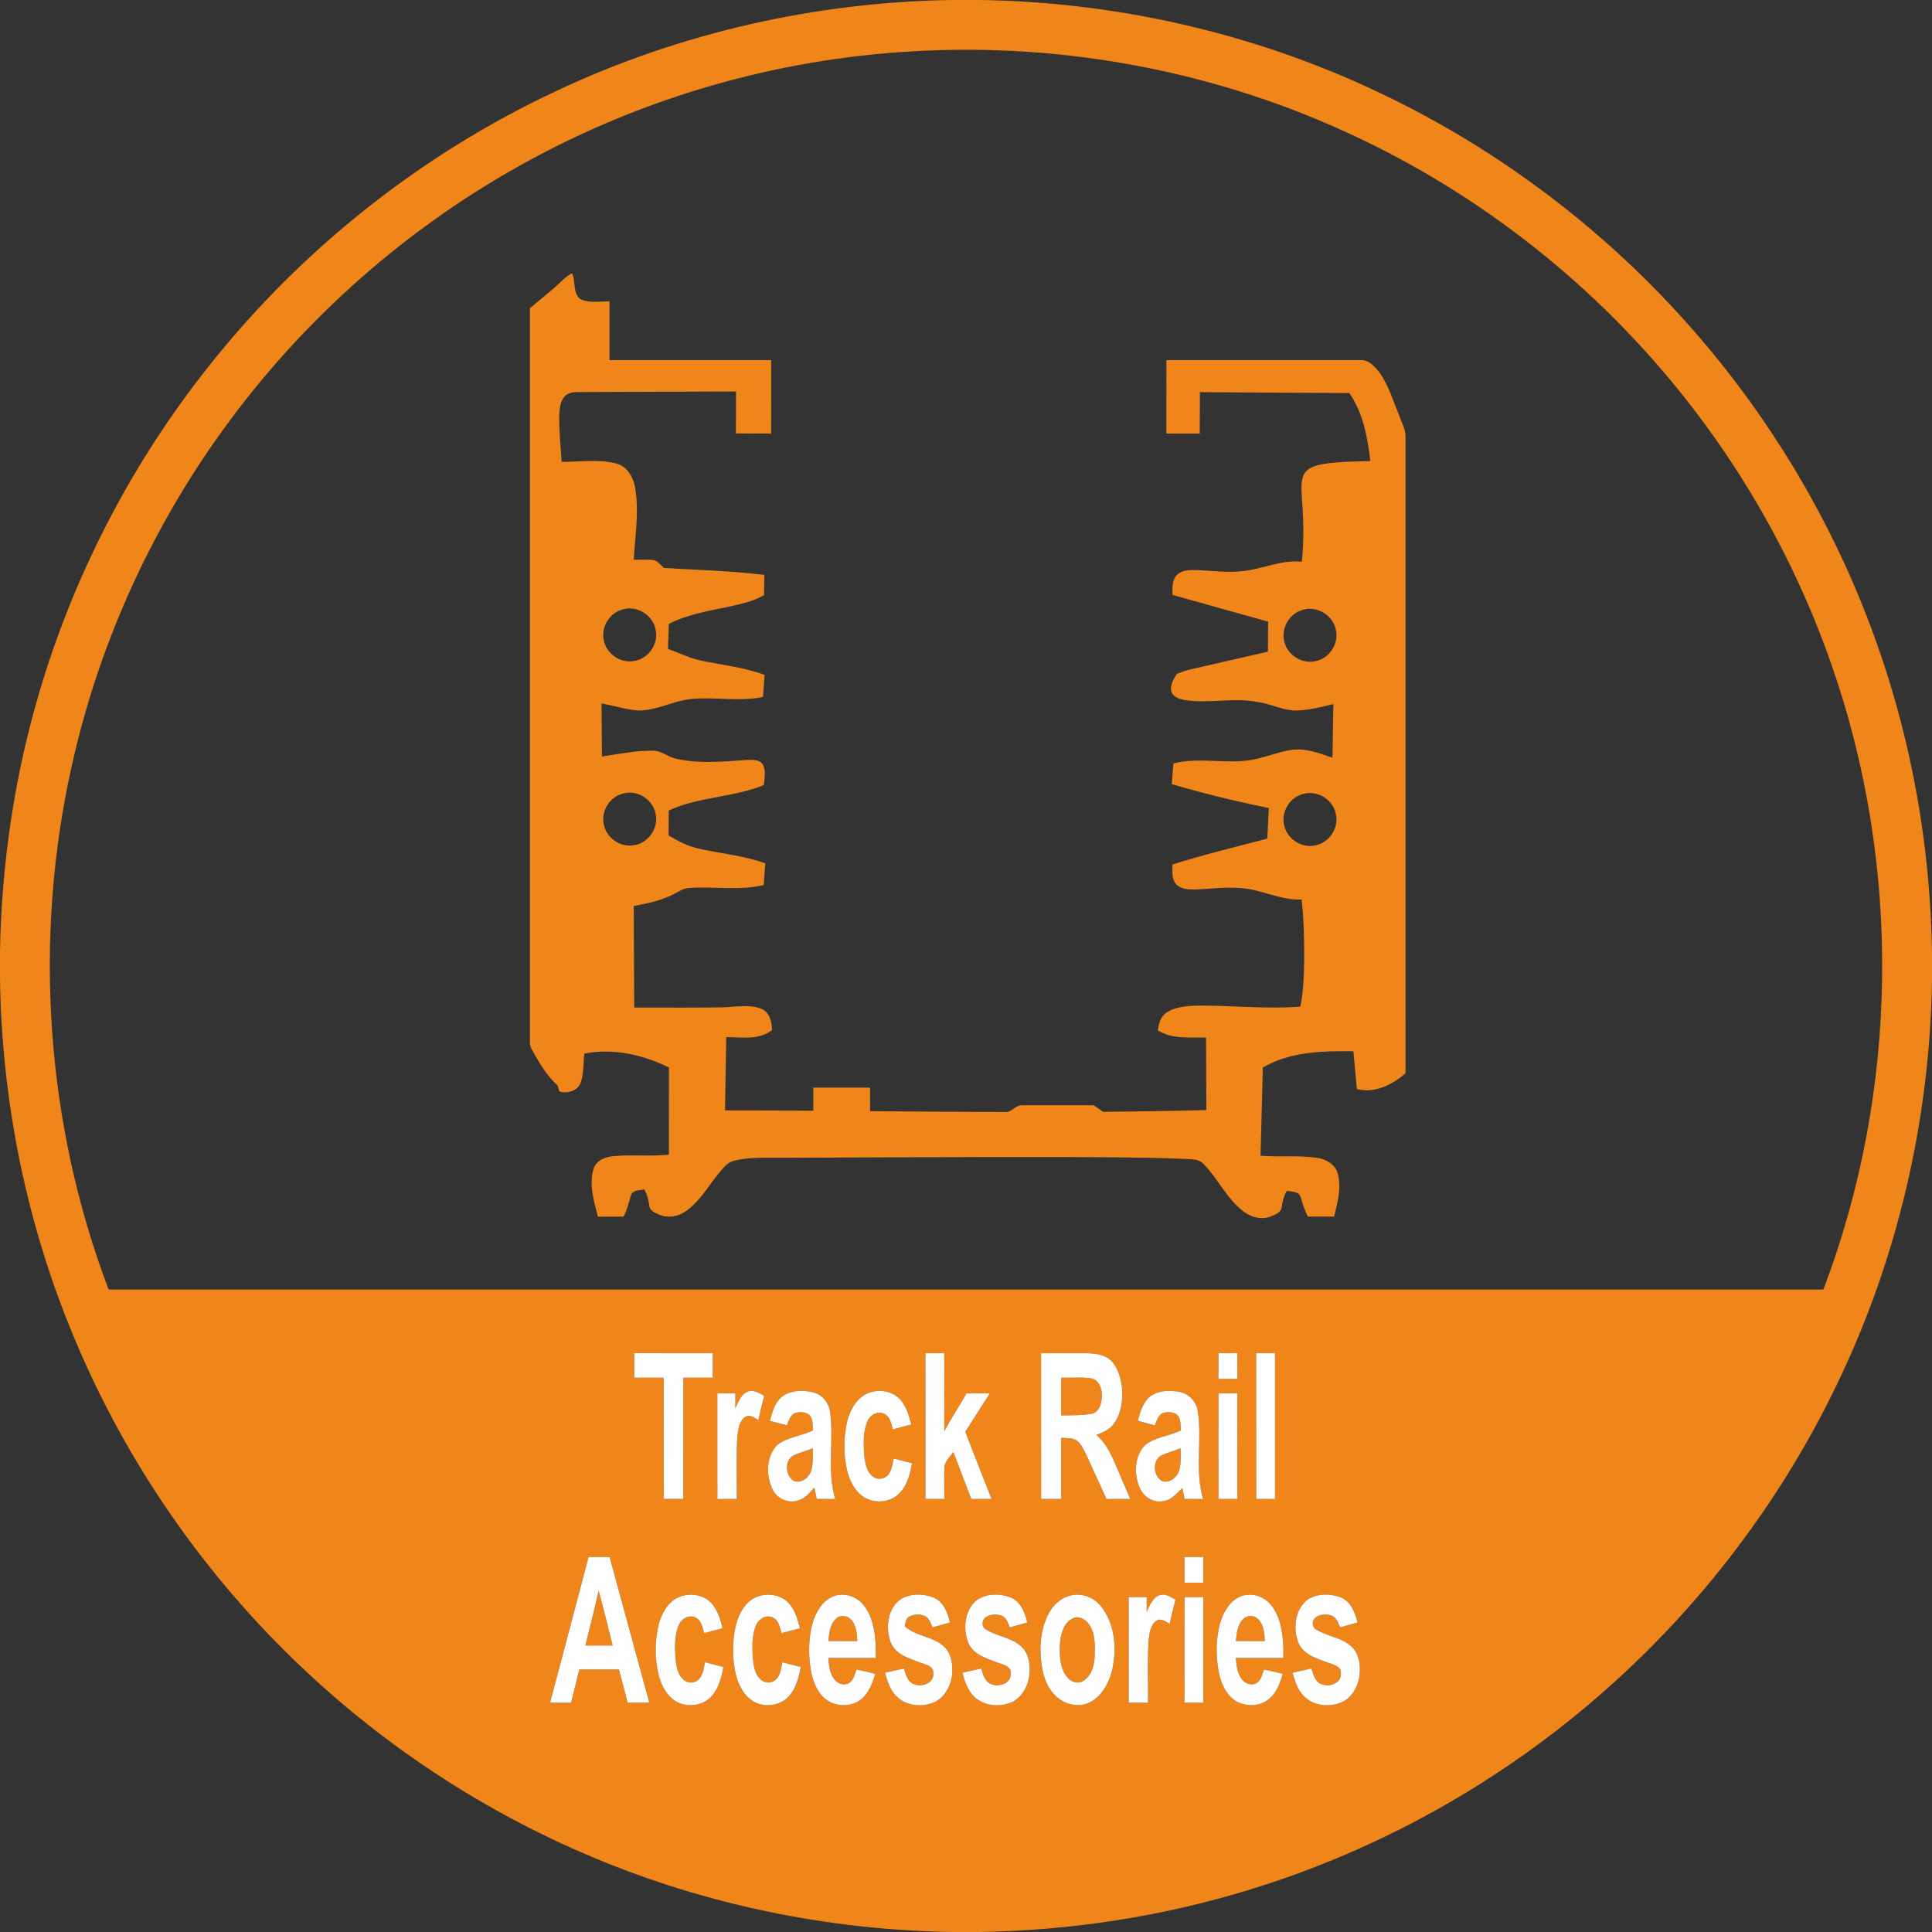 <?xml version="1.0" encoding="UTF-8"?>
<svg xmlns="http://www.w3.org/2000/svg" width="1024pt" height="1024pt" viewBox="0 0 1024 1024">
  <rect x="0" y="0" width="1024" height="1024" fill="#333333" stroke="none"/>
  <g id="#f08519ff">
    <path fill="#f08519" opacity="1.00" d=" M 504.62 0.00 L 519.31 0.00 C 594.78 1.10 670.01 18.88 737.71 52.32 C 800.58 83.21 856.94 127.20 902.27 180.60 C 942.72 228.13 974.40 283.12 995.09 342.01 C 1013.50 394.13 1023.10 449.28 1024.00 504.53 L 1024.00 519.44 C 1022.90 593.35 1005.82 667.02 973.67 733.61 C 944.00 795.39 901.73 851.05 850.28 896.32 C 796.04 944.16 731.58 980.37 662.41 1001.53 C 616.14 1015.80 567.82 1023.18 519.43 1024.00 L 504.72 1024.00 C 439.31 1023.00 374.07 1009.63 313.77 984.20 C 257.05 960.37 204.72 926.17 160.07 883.85 C 108.37 834.97 66.97 775.22 39.53 709.56 C 14.17 649.23 0.88 583.96 0.00 518.55 L 0.00 503.89 C 0.78 463.84 5.92 423.86 15.87 385.05 C 33.61 315.32 66.43 249.51 111.30 193.28 C 160.31 131.65 223.68 81.49 295.03 48.13 C 360.41 17.37 432.40 1.08 504.62 0.00 M 476.88 27.65 C 405.49 32.66 335.30 53.82 273.07 89.15 C 214.52 122.25 163.02 167.69 122.78 221.58 C 81.93 276.17 52.76 339.47 38.00 406.04 C 17.55 497.81 24.18 595.55 57.58 683.49 C 360.53 683.50 663.48 683.51 966.43 683.49 C 1006.49 578.12 1007.94 458.69 970.73 352.30 C 949.97 292.57 917.30 237.04 875.30 189.78 C 830.36 139.08 774.73 97.89 713.05 69.84 C 639.53 36.21 557.48 21.79 476.88 27.65 M 336.14 717.22 C 336.14 721.55 336.14 725.88 336.14 730.22 C 341.36 730.19 346.58 730.20 351.80 730.20 C 351.81 751.63 351.77 773.05 351.82 794.47 C 355.27 794.48 358.72 794.48 362.18 794.47 C 362.23 773.05 362.18 751.62 362.20 730.20 C 367.39 730.20 372.58 730.20 377.76 730.20 C 377.76 725.87 377.76 721.55 377.77 717.23 C 363.89 717.24 350.01 717.24 336.14 717.22 M 490.49 717.23 C 490.55 742.98 490.51 768.73 490.51 794.48 C 493.83 794.47 497.16 794.47 500.48 794.48 C 500.58 788.69 500.28 782.88 500.58 777.09 C 501.28 774.17 503.57 771.95 505.30 769.59 C 508.46 777.89 511.59 786.20 514.79 794.48 C 518.38 794.47 521.96 794.47 525.55 794.49 C 520.87 782.64 516.20 770.79 511.62 758.90 C 515.94 752.10 520.26 745.29 524.60 738.51 C 520.49 738.52 516.39 738.51 512.28 738.53 C 508.44 745.27 504.13 751.75 500.50 758.61 C 500.48 744.82 500.45 731.02 500.51 717.23 C 497.17 717.23 493.83 717.23 490.49 717.23 M 551.80 717.24 C 551.81 742.98 551.77 768.73 551.82 794.47 C 555.37 794.48 558.93 794.48 562.48 794.49 C 562.47 783.68 562.49 772.88 562.47 762.08 C 565.36 762.35 568.69 761.85 571.10 763.83 C 573.28 765.84 574.52 768.62 575.83 771.24 C 579.41 778.99 582.90 786.77 586.49 794.52 C 590.68 794.46 594.87 794.47 599.06 794.49 C 597.06 789.90 595.10 785.29 593.16 780.68 C 590.03 773.48 587.19 765.77 581.09 760.48 C 584.40 759.31 587.85 757.89 590.05 755.00 C 594.22 749.61 595.20 742.44 594.69 735.82 C 594.17 730.76 592.75 725.53 589.35 721.62 C 586.00 717.96 580.71 717.38 576.03 717.24 C 567.95 717.20 559.88 717.25 551.80 717.24 M 645.81 717.24 C 645.79 721.77 645.80 726.31 645.79 730.86 C 649.11 730.85 652.44 730.85 655.78 730.86 C 655.76 726.31 655.76 721.77 655.77 717.22 C 652.45 717.23 649.13 717.23 645.81 717.24 M 665.79 717.23 C 665.82 742.98 665.77 768.72 665.82 794.47 C 669.13 794.47 672.45 794.47 675.77 794.51 C 675.76 768.74 675.76 742.98 675.77 717.23 C 672.44 717.23 669.12 717.23 665.79 717.23 M 396.47 737.55 C 392.74 738.96 391.38 743.03 389.75 746.30 C 389.77 743.70 389.76 741.10 389.77 738.50 C 386.58 738.52 383.40 738.52 380.22 738.50 C 380.25 757.17 380.23 775.84 380.23 794.51 C 383.64 794.47 387.06 794.47 390.49 794.48 C 390.62 783.69 390.16 772.89 390.75 762.11 C 391.22 758.23 391.43 753.35 395.05 750.97 C 397.44 749.47 399.89 751.50 401.92 752.67 C 402.90 748.37 403.95 744.10 405.03 739.83 C 402.45 738.43 399.53 736.36 396.47 737.55 M 415.59 739.46 C 410.94 742.42 409.41 748.05 408.05 753.05 C 411.05 753.86 414.05 754.65 417.05 755.49 C 418.11 753.18 418.67 750.19 421.21 749.02 C 423.53 748.25 426.38 748.19 428.48 749.58 C 431.15 751.53 430.54 755.22 430.96 758.10 C 424.80 761.17 417.40 761.54 411.92 765.92 C 406.20 771.82 405.89 781.54 409.16 788.74 C 411.25 793.84 417.17 796.98 422.53 795.41 C 426.45 794.51 429.07 791.26 431.63 788.42 C 432.03 790.43 432.44 792.46 432.86 794.48 C 436.13 794.47 439.41 794.47 442.70 794.51 C 438.23 779.69 442.01 764.04 440.02 748.94 C 439.62 743.92 436.04 739.23 431.09 738.01 C 426.00 736.72 420.22 736.74 415.59 739.46 M 455.94 740.95 C 452.07 744.45 449.89 749.44 448.78 754.46 C 447.10 762.60 447.09 771.11 448.95 779.23 C 450.24 784.41 452.64 789.65 457.02 792.93 C 462.95 797.33 472.14 796.60 477.10 791.06 C 480.98 786.84 482.38 781.06 483.43 775.58 C 480.18 774.72 476.92 773.89 473.68 773.03 C 473.09 775.79 472.77 778.76 471.15 781.17 C 469.48 783.71 465.72 784.62 463.16 782.89 C 459.17 780.42 458.49 775.32 458.03 771.06 C 457.68 765.02 457.35 758.60 459.93 752.96 C 461.36 749.76 465.43 747.65 468.73 749.39 C 471.83 750.88 472.37 754.66 473.23 757.62 C 476.46 756.70 479.71 755.85 482.96 755.03 C 481.65 749.67 479.99 743.91 475.53 740.28 C 469.91 735.94 461.26 736.23 455.94 740.95 M 609.99 739.88 C 605.76 742.96 604.37 748.27 603.05 753.05 C 606.05 753.86 609.05 754.66 612.05 755.49 C 613.11 753.18 613.67 750.20 616.21 749.02 C 618.52 748.25 621.36 748.20 623.46 749.56 C 626.15 751.51 625.54 755.22 625.95 758.10 C 619.80 761.17 612.42 761.54 606.94 765.91 C 601.34 771.63 600.96 780.99 603.87 788.11 C 605.76 793.27 611.38 796.84 616.88 795.56 C 621.05 794.85 623.83 791.44 626.69 788.65 C 627.07 790.58 627.45 792.53 627.85 794.48 C 631.13 794.47 634.41 794.47 637.70 794.51 C 633.12 779.38 637.22 763.38 634.86 747.99 C 634.21 742.99 630.19 738.70 625.22 737.78 C 620.16 736.75 614.39 736.85 609.99 739.88 M 645.82 738.53 C 645.78 757.18 645.78 775.82 645.82 794.47 C 649.13 794.47 652.45 794.47 655.77 794.50 C 655.76 775.83 655.75 757.16 655.78 738.50 C 652.46 738.52 649.14 738.52 645.82 738.53 M 311.96 825.23 C 305.19 851.00 298.36 876.74 291.53 902.49 C 295.24 902.47 298.95 902.47 302.67 902.52 C 304.23 896.65 305.57 890.74 307.04 884.86 C 314.05 884.85 321.05 884.86 328.06 884.86 C 329.62 890.72 331.16 896.60 332.63 902.49 C 336.47 902.47 340.30 902.48 344.14 902.48 C 337.12 876.73 330.17 850.97 323.10 825.23 C 319.39 825.23 315.67 825.23 311.96 825.23 M 627.80 825.24 C 627.80 829.77 627.80 834.31 627.78 838.86 C 631.11 838.85 634.44 838.85 637.78 838.86 C 637.76 834.31 637.76 829.77 637.77 825.22 C 634.45 825.23 631.12 825.23 627.80 825.24 M 355.94 848.95 C 352.06 852.45 349.89 857.45 348.78 862.48 C 347.12 870.57 347.09 879.01 348.92 887.07 C 350.13 892.12 352.41 897.17 356.50 900.54 C 362.41 905.37 372.03 904.77 377.14 899.03 C 380.99 894.80 382.39 889.04 383.43 883.58 C 380.18 882.72 376.92 881.89 373.68 881.03 C 373.10 883.78 372.78 886.74 371.16 889.15 C 369.50 891.72 365.70 892.62 363.13 890.87 C 359.17 888.41 358.50 883.35 358.04 879.11 C 357.68 873.05 357.33 866.60 359.94 860.95 C 361.36 857.77 365.38 855.69 368.67 857.35 C 371.81 858.85 372.38 862.62 373.22 865.63 C 376.45 864.71 379.70 863.85 382.96 863.03 C 381.65 857.68 380.00 851.93 375.56 848.30 C 369.94 843.93 361.27 844.23 355.94 848.95 M 396.96 848.93 C 393.05 852.45 390.88 857.48 389.77 862.53 C 388.12 870.58 388.09 878.99 389.90 887.02 C 391.12 892.08 393.40 897.16 397.50 900.53 C 403.38 905.34 412.93 904.78 418.06 899.12 C 421.97 894.88 423.38 889.08 424.43 883.58 C 421.18 882.72 417.92 881.89 414.68 881.03 C 414.03 883.99 413.74 887.27 411.73 889.70 C 409.75 892.11 405.86 892.48 403.50 890.43 C 399.78 887.53 399.40 882.39 398.94 878.06 C 398.71 872.32 398.46 866.25 400.95 860.94 C 402.37 857.76 406.40 855.68 409.69 857.36 C 412.82 858.85 413.37 862.64 414.23 865.62 C 417.46 864.70 420.71 863.85 423.96 863.03 C 422.65 857.67 420.99 851.91 416.54 848.29 C 410.92 843.94 402.28 844.23 396.96 848.93 M 441.29 846.28 C 435.54 848.73 432.39 854.70 430.64 860.39 C 428.50 868.35 428.41 876.79 429.70 884.91 C 430.65 890.24 432.53 895.71 436.45 899.61 C 441.74 904.69 450.84 905.28 456.53 900.56 C 460.61 897.22 462.45 892.07 463.89 887.18 C 460.59 886.33 457.28 885.53 453.94 884.92 C 453.09 887.26 452.59 889.97 450.55 891.63 C 448.18 893.66 444.40 892.73 442.55 890.45 C 439.72 887.25 439.36 882.80 439.02 878.75 C 447.42 878.77 455.82 878.76 464.22 878.76 C 464.30 869.48 463.89 859.38 458.33 851.53 C 454.70 846.26 447.27 843.55 441.29 846.28 M 476.48 848.27 C 470.22 853.66 469.29 863.33 472.20 870.70 C 474.80 877.00 481.93 879.04 487.75 881.23 C 490.55 882.29 495.03 883.00 494.67 886.95 C 495.12 892.26 488.34 894.46 484.25 892.56 C 480.91 891.22 480.04 887.42 479.08 884.35 C 475.75 885.08 472.42 885.83 469.09 886.55 C 470.32 890.96 471.69 895.61 475.03 898.94 C 480.31 904.42 489.27 905.11 495.92 901.89 C 501.51 898.80 504.45 892.29 504.75 886.10 C 504.99 881.11 503.85 875.50 499.77 872.23 C 493.86 867.17 485.21 867.26 479.51 861.92 C 480.00 860.18 480.02 857.88 481.81 856.91 C 484.16 855.59 487.13 855.43 489.67 856.27 C 492.39 857.18 493.21 860.20 494.29 862.53 C 497.35 861.67 500.43 860.84 503.50 859.97 C 502.25 854.90 500.19 849.18 495.09 846.86 C 489.19 844.45 481.76 844.36 476.48 848.27 M 517.40 848.34 C 511.18 853.78 510.29 863.46 513.25 870.81 C 515.89 877.01 522.92 879.04 528.69 881.21 C 531.52 882.27 536.05 883.00 535.67 886.99 C 536.08 892.25 529.38 894.43 525.30 892.58 C 521.93 891.26 521.05 887.43 520.08 884.35 C 516.75 885.08 513.42 885.83 510.09 886.55 C 511.40 891.43 513.07 896.59 517.09 899.95 C 522.70 904.63 531.29 904.96 537.60 901.51 C 543.06 898.01 545.77 891.34 545.78 885.03 C 545.81 880.39 544.58 875.29 540.81 872.26 C 535.50 867.73 528.10 867.26 522.38 863.51 C 519.97 861.98 520.45 858.22 522.81 856.91 C 525.16 855.59 528.13 855.43 530.67 856.28 C 533.40 857.18 534.20 860.19 535.27 862.54 C 538.34 861.67 541.43 860.84 544.50 859.97 C 543.25 854.89 541.18 849.16 536.06 846.85 C 530.14 844.43 522.67 844.36 517.40 848.34 M 567.41 845.65 C 562.18 846.91 557.91 850.87 555.58 855.63 C 550.99 864.82 550.63 875.58 552.62 885.51 C 553.70 890.34 555.65 895.18 559.30 898.66 C 563.87 903.27 571.34 905.31 577.36 902.40 C 583.91 899.26 587.59 892.28 589.39 885.54 C 592.04 873.90 591.09 860.36 583.15 850.90 C 579.41 846.44 573.09 844.18 567.41 845.65 M 614.49 845.54 C 610.74 846.94 609.38 851.03 607.75 854.31 C 607.77 851.70 607.76 849.10 607.78 846.50 C 604.59 846.52 601.40 846.51 598.23 846.50 C 598.24 865.17 598.24 883.83 598.23 902.50 C 601.64 902.47 605.06 902.47 608.49 902.48 C 608.62 891.68 608.16 880.87 608.76 870.08 C 609.23 866.21 609.43 861.36 613.03 858.98 C 615.42 857.46 617.88 859.50 619.92 860.67 C 620.90 856.37 621.95 852.10 623.03 847.83 C 620.45 846.43 617.54 844.37 614.49 845.54 M 656.58 846.61 C 651.23 849.27 648.31 854.96 646.63 860.43 C 644.50 868.37 644.41 876.79 645.69 884.88 C 646.65 890.23 648.52 895.72 652.47 899.63 C 657.74 904.68 666.81 905.28 672.50 900.58 C 676.61 897.24 678.45 892.08 679.89 887.18 C 676.59 886.33 673.28 885.53 669.94 884.93 C 669.09 887.26 668.59 889.97 666.55 891.62 C 664.19 893.67 660.39 892.73 658.54 890.44 C 655.72 887.24 655.36 882.80 655.02 878.75 C 663.42 878.77 671.82 878.76 680.22 878.76 C 680.31 871.57 680.01 864.19 677.47 857.39 C 675.93 853.39 673.51 849.48 669.73 847.29 C 665.82 844.91 660.67 844.43 656.58 846.61 M 692.46 848.28 C 686.22 853.69 685.29 863.35 688.20 870.71 C 690.81 876.99 697.90 879.03 703.71 881.22 C 706.54 882.28 711.05 883.01 710.67 886.99 C 711.08 892.26 704.35 894.44 700.28 892.57 C 696.91 891.24 696.05 887.42 695.08 884.35 C 691.74 885.08 688.42 885.83 685.08 886.55 C 686.32 890.96 687.69 895.61 691.04 898.94 C 696.32 904.42 705.27 905.11 711.92 901.88 C 717.50 898.80 720.44 892.32 720.74 886.14 C 721.00 881.15 719.86 875.53 715.79 872.24 C 710.50 867.76 703.18 867.24 697.47 863.58 C 695.21 862.20 695.30 858.84 697.29 857.28 C 699.70 855.53 703.05 855.38 705.80 856.33 C 708.43 857.28 709.22 860.23 710.29 862.53 C 713.35 861.67 716.43 860.84 719.50 859.97 C 718.25 854.88 716.17 849.15 711.05 846.84 C 705.15 844.45 697.73 844.37 692.46 848.28 M 627.82 846.53 C 627.79 865.18 627.78 883.82 627.82 902.47 C 631.14 902.47 634.45 902.47 637.77 902.51 C 637.76 883.83 637.76 865.16 637.77 846.49 C 634.45 846.51 631.13 846.52 627.82 846.53 Z"></path>
    <path fill="#f08519" opacity="1.00" d=" M 293.67 152.65 C 296.80 149.98 299.48 146.71 303.22 144.82 C 305.22 149.17 303.41 155.18 307.53 158.46 C 312.27 160.92 317.90 159.58 323.03 159.75 C 323.03 170.13 323.03 180.50 323.03 190.88 C 351.61 190.87 380.18 190.87 408.75 190.88 C 408.74 203.85 408.73 216.83 408.72 229.80 C 402.50 229.77 396.28 229.76 390.06 229.75 C 390.07 222.33 390.08 214.91 390.09 207.50 C 362.41 207.59 334.73 207.73 307.04 207.80 C 304.29 207.82 301.11 207.95 299.17 210.21 C 296.86 212.92 296.62 216.69 296.42 220.09 C 296.23 228.35 297.20 236.57 297.70 244.81 C 307.17 244.82 316.83 243.30 326.16 245.55 C 332.39 246.83 335.82 253.13 336.72 258.96 C 338.74 271.49 336.64 284.16 335.87 296.70 C 339.57 296.74 343.32 296.33 346.98 296.97 C 348.95 297.86 350.36 299.57 351.90 301.02 C 369.65 302.17 387.48 302.47 405.13 304.74 C 405.05 308.30 404.97 311.86 404.94 315.43 C 399.19 318.80 392.58 320.17 386.14 321.58 C 375.41 323.83 364.36 325.63 354.49 330.69 C 354.34 335.11 354.20 339.52 354.05 343.93 C 359.38 345.86 364.52 348.34 370.01 349.79 C 381.75 352.43 393.93 353.45 405.27 357.73 C 404.98 361.62 404.70 365.51 404.41 369.40 C 391.70 372.11 378.71 369.17 365.91 370.56 C 356.40 371.59 347.69 376.79 338.00 376.58 C 331.50 375.98 325.22 374.00 318.82 372.81 C 318.90 382.19 318.96 391.57 319.05 400.95 C 327.99 399.63 336.93 397.79 346.01 397.87 C 350.42 397.81 353.81 401.10 357.97 402.05 C 370.15 404.87 382.76 403.78 395.10 402.83 C 398.14 402.76 402.05 402.20 404.17 404.95 C 406.18 408.30 405.10 412.42 404.85 416.09 C 388.67 422.77 370.41 422.16 354.46 429.58 C 354.42 433.98 354.39 438.39 354.35 442.80 C 359.31 445.78 364.53 448.47 370.22 449.76 C 382.00 452.47 394.21 453.37 405.61 457.62 C 405.34 461.43 405.06 465.25 404.78 469.08 C 391.73 472.29 378.22 469.60 364.98 470.67 C 362.26 470.87 359.96 472.41 357.62 473.63 C 350.91 477.27 343.34 478.82 335.90 480.18 C 335.98 498.13 336.06 516.08 336.14 534.03 C 351.42 533.96 366.70 534.20 381.97 533.92 C 389.12 533.89 396.61 532.03 403.51 534.65 C 407.96 536.47 409.05 541.64 409.23 545.94 C 402.24 551.40 393.13 549.76 384.93 549.69 C 384.71 562.64 384.48 575.59 384.27 588.55 C 399.87 588.53 415.47 588.62 431.08 588.71 C 431.07 584.63 431.07 580.55 431.08 576.47 C 441.10 576.47 451.12 576.47 461.15 576.47 C 461.14 580.62 461.14 584.78 461.15 588.93 C 485.13 589.11 509.11 589.34 533.10 589.36 C 536.45 589.41 538.48 585.51 541.90 585.78 C 554.48 585.77 567.07 585.77 579.65 585.79 C 581.31 586.96 582.99 588.12 584.67 589.28 C 602.91 589.11 621.15 588.84 639.39 588.35 C 639.33 575.54 639.29 562.73 639.24 549.92 C 630.66 549.71 621.39 550.92 613.71 546.18 C 614.09 542.53 615.19 538.54 618.55 536.51 C 624.03 533.11 630.78 533.12 637.03 532.96 C 654.41 533.12 671.81 534.80 689.19 533.55 C 690.99 525.15 691.09 516.51 691.24 507.96 C 691.24 497.55 691.08 487.12 689.88 476.77 C 678.13 477.26 667.60 470.86 655.96 470.59 C 648.29 470.12 640.66 471.24 633.01 471.45 C 629.66 471.41 625.75 471.29 623.33 468.61 C 620.88 465.73 621.38 461.70 621.46 458.21 C 638.00 452.95 654.91 448.91 671.69 444.48 C 671.95 439.07 672.22 433.66 672.50 428.26 C 655.20 424.75 638.00 420.62 621.07 415.60 C 621.35 411.95 621.66 408.29 621.94 404.64 C 636.71 400.80 652.19 405.91 666.95 401.97 C 672.65 400.61 678.18 398.53 683.98 397.52 C 691.65 396.27 699.12 399.15 706.24 401.63 C 706.40 392.15 706.54 382.67 706.70 373.20 C 700.53 374.68 694.33 376.29 687.96 376.56 C 680.69 376.93 674.14 373.19 667.08 372.15 C 654.16 369.47 640.93 373.06 627.96 371.05 C 625.04 370.53 621.37 369.33 620.70 366.02 C 620.19 362.77 622.16 359.90 623.67 357.21 C 625.97 356.28 628.30 355.38 630.73 354.85 C 644.51 351.72 658.27 348.55 672.03 345.39 C 672.07 340.08 672.09 334.78 672.13 329.48 C 655.25 324.74 638.34 320.07 621.45 315.32 C 621.46 311.75 621.07 307.58 623.73 304.76 C 626.39 302.07 630.49 302.13 634.00 302.14 C 642.36 302.45 650.74 303.72 659.10 302.64 C 669.49 301.55 679.36 296.52 689.99 297.75 C 691.13 286.82 690.94 275.80 690.08 264.86 C 689.91 260.54 689.23 255.97 690.90 251.86 C 692.65 248.03 697.08 246.76 700.88 246.03 C 709.26 244.58 717.81 244.64 726.29 244.36 C 724.90 231.87 722.46 218.85 715.16 208.33 C 688.77 208.19 662.37 208.02 635.98 207.86 C 635.95 215.18 635.91 222.51 635.88 229.83 C 629.98 229.81 624.08 229.81 618.19 229.79 C 618.20 216.82 618.20 203.85 618.21 190.88 C 652.48 190.87 686.75 190.89 721.03 190.86 C 725.78 190.61 729.14 194.81 731.75 198.24 C 736.34 205.22 738.71 213.34 741.91 221.00 C 742.99 224.26 744.86 227.38 744.95 230.88 C 744.96 343.54 744.94 456.20 744.96 568.86 C 737.98 574.93 728.62 579.64 719.17 577.22 C 718.54 570.55 717.93 563.87 717.32 557.20 C 701.03 557.00 683.82 557.34 669.33 565.80 C 668.94 581.39 668.51 596.97 668.11 612.56 C 678.02 613.37 688.02 612.25 697.89 613.63 C 702.68 614.28 707.68 617.01 709.03 621.97 C 711.11 629.54 708.92 637.41 707.09 644.81 C 702.46 644.82 697.83 644.84 693.21 644.83 C 691.43 641.54 690.44 637.95 689.33 634.42 C 688.37 631.33 684.56 631.64 682.02 631.20 C 680.45 633.86 679.70 636.84 679.31 639.89 C 678.98 642.63 676.02 643.73 673.80 644.64 C 668.85 646.69 663.13 645.30 659.03 642.06 C 650.26 635.34 645.63 624.88 638.03 617.07 C 635.56 614.11 631.45 614.55 628.02 614.24 C 606.02 613.33 584.00 613.36 561.98 613.25 C 512.33 613.13 462.67 613.53 413.01 613.65 C 405.04 613.72 396.89 613.22 389.09 615.23 C 385.44 616.02 383.18 619.22 380.92 621.91 C 375.39 628.65 371.01 636.57 363.82 641.73 C 359.71 644.79 354.07 645.86 349.30 643.77 C 347.17 642.83 344.32 641.69 344.14 639.00 C 343.77 635.99 342.97 633.06 341.44 630.43 C 339.05 630.95 335.55 630.61 334.47 633.38 C 333.24 637.23 332.43 641.24 330.50 644.83 C 325.96 644.89 321.42 644.84 316.89 644.84 C 314.81 636.63 312.02 627.82 314.63 619.42 C 316.03 615.00 320.80 613.17 325.03 612.81 C 334.83 611.84 344.72 613.04 354.52 612.01 C 354.55 596.61 354.54 581.21 354.55 565.80 C 340.76 559.03 324.97 555.37 309.69 558.45 C 309.09 563.56 309.51 568.88 307.77 573.80 C 306.32 578.28 300.60 579.71 296.51 578.54 C 296.14 577.49 295.82 576.43 295.56 575.36 C 289.83 570.19 285.89 563.46 282.15 556.79 C 281.30 555.34 280.74 553.72 280.88 552.02 C 280.90 422.46 280.88 292.89 280.89 163.33 C 285.15 159.77 289.48 156.29 293.67 152.65 M 329.32 323.23 C 322.89 325.25 318.64 332.34 319.97 338.96 C 321.07 346.27 328.70 351.71 335.98 350.34 C 343.47 349.33 349.05 341.51 347.55 334.10 C 346.37 325.93 337.08 320.35 329.32 323.23 M 689.42 323.60 C 682.85 325.89 678.86 333.53 680.76 340.23 C 682.40 347.17 689.88 351.95 696.88 350.48 C 704.30 349.29 709.71 341.40 708.06 334.04 C 706.72 325.80 697.15 320.41 689.42 323.60 M 330.38 420.55 C 323.26 422.15 318.36 429.91 320.06 437.02 C 321.37 444.13 328.85 449.30 335.97 447.97 C 343.39 446.97 348.97 439.28 347.58 431.91 C 346.54 424.07 338.02 418.41 330.38 420.55 M 689.28 421.27 C 682.88 423.60 678.97 431.00 680.69 437.61 C 682.24 444.71 689.90 449.68 697.02 448.07 C 704.64 446.80 710.00 438.43 707.91 430.97 C 706.18 423.03 696.79 418.12 689.28 421.27 Z"></path>
    <path fill="#f08519" opacity="1.00" d=" M 562.46 730.20 C 567.84 730.37 573.27 729.75 578.61 730.60 C 582.29 731.47 583.90 735.52 583.98 738.96 C 584.14 742.72 583.20 747.70 579.22 749.19 C 573.72 750.34 568.05 750.07 562.47 750.18 C 562.48 743.52 562.49 736.86 562.46 730.20 Z"></path>
    <path fill="#f08519" opacity="1.00" d=" M 419.83 771.86 C 423.27 769.93 427.20 769.13 430.82 767.59 C 430.72 771.70 431.16 775.97 429.80 779.93 C 428.42 783.49 424.15 786.71 420.35 784.68 C 416.45 781.82 415.81 774.88 419.83 771.86 Z"></path>
    <path fill="#f08519" opacity="1.00" d=" M 614.81 771.88 C 618.23 769.94 622.15 769.16 625.74 767.57 C 625.77 771.43 626.08 775.40 625.05 779.17 C 623.96 782.87 620.06 786.34 616.01 785.03 C 611.46 782.63 610.65 775.02 614.81 771.88 Z"></path>
    <path fill="#f08519" opacity="1.00" d=" M 317.29 843.05 C 319.93 852.71 322.33 862.43 324.71 872.16 C 319.90 872.13 315.10 872.13 310.29 872.16 C 312.53 862.44 315.22 852.81 317.29 843.05 Z"></path>
    <path fill="#f08519" opacity="1.00" d=" M 443.03 858.03 C 445.13 855.86 448.84 856.07 450.88 858.22 C 453.92 861.23 454.16 865.77 454.40 869.79 C 449.29 869.80 444.18 869.82 439.06 869.76 C 439.48 865.65 439.85 861.05 443.03 858.03 Z"></path>
    <path fill="#f08519" opacity="1.00" d=" M 568.58 857.76 C 571.72 856.22 575.32 858.15 577.12 860.83 C 580.50 865.46 580.36 871.49 580.26 876.96 C 580.13 881.93 578.92 887.63 574.58 890.66 C 571.84 892.66 567.94 891.75 565.85 889.24 C 561.72 884.56 561.56 877.87 561.77 871.96 C 562.03 866.69 563.41 860.33 568.58 857.76 Z"></path>
    <path fill="#f08519" opacity="1.00" d=" M 658.53 858.55 C 660.33 856.21 664.02 855.79 666.28 857.72 C 669.87 860.58 670.15 865.56 670.40 869.79 C 665.29 869.80 660.17 869.82 655.06 869.76 C 655.48 865.87 655.75 861.59 658.53 858.55 Z"></path>
  </g>
  <g id="#fefefeff">
    <path fill="#fefefe" opacity="1.00" d=" M 336.14 717.22 C 350.01 717.24 363.89 717.24 377.77 717.23 C 377.76 721.55 377.76 725.87 377.76 730.20 C 372.58 730.20 367.39 730.20 362.20 730.20 C 362.18 751.62 362.23 773.05 362.18 794.47 C 358.72 794.48 355.27 794.48 351.82 794.47 C 351.77 773.05 351.81 751.63 351.80 730.20 C 346.58 730.20 341.36 730.19 336.14 730.22 C 336.14 725.88 336.14 721.55 336.14 717.22 Z"></path>
    <path fill="#fefefe" opacity="1.00" d=" M 490.49 717.23 C 493.83 717.23 497.17 717.23 500.51 717.23 C 500.45 731.02 500.48 744.82 500.50 758.61 C 504.13 751.75 508.44 745.27 512.28 738.53 C 516.39 738.51 520.49 738.52 524.60 738.51 C 520.26 745.29 515.94 752.10 511.62 758.90 C 516.20 770.79 520.87 782.64 525.55 794.49 C 521.96 794.47 518.38 794.47 514.79 794.48 C 511.59 786.20 508.46 777.89 505.30 769.59 C 503.57 771.95 501.28 774.17 500.58 777.09 C 500.28 782.88 500.58 788.69 500.48 794.48 C 497.16 794.47 493.83 794.47 490.51 794.48 C 490.51 768.73 490.55 742.98 490.49 717.23 Z"></path>
    <path fill="#fefefe" opacity="1.00" d=" M 551.80 717.24 C 559.88 717.25 567.95 717.20 576.03 717.24 C 580.71 717.38 586.00 717.96 589.35 721.62 C 592.75 725.53 594.17 730.76 594.69 735.82 C 595.20 742.44 594.22 749.61 590.05 755.00 C 587.85 757.89 584.40 759.31 581.09 760.48 C 587.19 765.77 590.03 773.48 593.16 780.68 C 595.10 785.29 597.06 789.90 599.06 794.49 C 594.87 794.47 590.68 794.46 586.49 794.52 C 582.90 786.77 579.41 778.99 575.83 771.24 C 574.52 768.62 573.28 765.84 571.10 763.83 C 568.69 761.85 565.36 762.35 562.47 762.08 C 562.49 772.88 562.47 783.68 562.48 794.49 C 558.93 794.48 555.37 794.48 551.82 794.47 C 551.77 768.73 551.81 742.98 551.80 717.24 M 562.46 730.20 C 562.49 736.86 562.48 743.52 562.47 750.18 C 568.05 750.07 573.72 750.34 579.22 749.19 C 583.20 747.70 584.14 742.72 583.98 738.96 C 583.90 735.52 582.29 731.47 578.61 730.60 C 573.27 729.75 567.84 730.37 562.46 730.20 Z"></path>
    <path fill="#fefefe" opacity="1.00" d=" M 645.81 717.24 C 649.13 717.23 652.45 717.23 655.77 717.22 C 655.76 721.77 655.76 726.31 655.78 730.86 C 652.44 730.85 649.11 730.85 645.79 730.86 C 645.80 726.31 645.79 721.77 645.81 717.24 Z"></path>
    <path fill="#fefefe" opacity="1.00" d=" M 665.79 717.23 C 669.12 717.23 672.44 717.23 675.77 717.23 C 675.76 742.98 675.76 768.74 675.77 794.51 C 672.45 794.47 669.13 794.47 665.82 794.47 C 665.77 768.72 665.82 742.98 665.79 717.23 Z"></path>
    <path fill="#fefefe" opacity="1.00" d=" M 396.47 737.55 C 399.53 736.36 402.45 738.43 405.03 739.83 C 403.95 744.10 402.90 748.37 401.92 752.67 C 399.89 751.50 397.44 749.47 395.05 750.97 C 391.43 753.35 391.22 758.23 390.75 762.11 C 390.16 772.89 390.62 783.69 390.49 794.48 C 387.06 794.47 383.64 794.47 380.23 794.51 C 380.23 775.84 380.25 757.17 380.22 738.50 C 383.40 738.52 386.58 738.52 389.77 738.50 C 389.76 741.10 389.77 743.70 389.75 746.30 C 391.38 743.03 392.74 738.96 396.47 737.55 Z"></path>
    <path fill="#fefefe" opacity="1.00" d=" M 415.59 739.46 C 420.22 736.74 426.00 736.72 431.09 738.01 C 436.04 739.23 439.62 743.92 440.02 748.94 C 442.01 764.04 438.23 779.69 442.70 794.51 C 439.41 794.47 436.13 794.47 432.86 794.48 C 432.44 792.46 432.03 790.43 431.63 788.42 C 429.07 791.26 426.45 794.51 422.53 795.41 C 417.17 796.98 411.25 793.84 409.16 788.74 C 405.89 781.54 406.20 771.82 411.92 765.92 C 417.40 761.54 424.80 761.17 430.96 758.10 C 430.54 755.22 431.15 751.53 428.48 749.58 C 426.38 748.19 423.53 748.25 421.21 749.02 C 418.67 750.19 418.11 753.18 417.05 755.49 C 414.05 754.65 411.05 753.86 408.05 753.05 C 409.41 748.05 410.94 742.42 415.59 739.46 M 419.83 771.86 C 415.81 774.88 416.45 781.82 420.35 784.68 C 424.15 786.71 428.42 783.49 429.80 779.93 C 431.16 775.97 430.72 771.70 430.82 767.59 C 427.20 769.13 423.27 769.93 419.83 771.86 Z"></path>
    <path fill="#fefefe" opacity="1.00" d=" M 455.94 740.95 C 461.26 736.23 469.91 735.94 475.53 740.28 C 479.99 743.91 481.65 749.67 482.96 755.03 C 479.71 755.85 476.46 756.70 473.23 757.62 C 472.37 754.66 471.83 750.88 468.73 749.39 C 465.43 747.65 461.36 749.76 459.93 752.96 C 457.35 758.60 457.68 765.02 458.03 771.06 C 458.49 775.32 459.17 780.42 463.16 782.89 C 465.72 784.62 469.48 783.71 471.15 781.17 C 472.77 778.76 473.09 775.79 473.68 773.03 C 476.92 773.89 480.18 774.72 483.43 775.58 C 482.38 781.06 480.98 786.84 477.10 791.06 C 472.14 796.60 462.95 797.33 457.02 792.93 C 452.64 789.65 450.24 784.41 448.95 779.23 C 447.09 771.11 447.10 762.60 448.78 754.46 C 449.89 749.44 452.07 744.45 455.94 740.95 Z"></path>
    <path fill="#fefefe" opacity="1.00" d=" M 609.99 739.88 C 614.39 736.85 620.16 736.75 625.22 737.78 C 630.19 738.70 634.21 742.99 634.86 747.99 C 637.22 763.38 633.12 779.38 637.70 794.51 C 634.41 794.47 631.13 794.47 627.85 794.48 C 627.45 792.53 627.07 790.58 626.69 788.65 C 623.83 791.44 621.05 794.85 616.88 795.56 C 611.38 796.84 605.76 793.27 603.87 788.11 C 600.96 780.99 601.34 771.63 606.94 765.91 C 612.42 761.54 619.80 761.17 625.95 758.10 C 625.54 755.22 626.15 751.51 623.46 749.56 C 621.36 748.20 618.52 748.25 616.21 749.02 C 613.67 750.20 613.11 753.18 612.05 755.49 C 609.05 754.66 606.05 753.86 603.05 753.05 C 604.37 748.27 605.76 742.96 609.99 739.88 M 614.81 771.88 C 610.65 775.02 611.46 782.63 616.01 785.03 C 620.06 786.34 623.96 782.87 625.05 779.17 C 626.08 775.40 625.77 771.43 625.74 767.57 C 622.15 769.16 618.23 769.94 614.81 771.88 Z"></path>
    <path fill="#fefefe" opacity="1.00" d=" M 645.82 738.53 C 649.14 738.52 652.46 738.52 655.78 738.50 C 655.75 757.16 655.76 775.83 655.77 794.50 C 652.45 794.47 649.13 794.47 645.82 794.47 C 645.78 775.82 645.78 757.18 645.82 738.53 Z"></path>
    <path fill="#fefefe" opacity="1.00" d=" M 311.96 825.23 C 315.67 825.23 319.39 825.23 323.10 825.23 C 330.17 850.97 337.12 876.73 344.14 902.48 C 340.30 902.48 336.47 902.47 332.63 902.49 C 331.16 896.60 329.62 890.72 328.06 884.86 C 321.05 884.86 314.05 884.85 307.04 884.86 C 305.57 890.74 304.23 896.65 302.67 902.52 C 298.95 902.47 295.24 902.47 291.53 902.49 C 298.36 876.74 305.19 851.00 311.96 825.23 M 317.29 843.05 C 315.22 852.81 312.53 862.44 310.29 872.16 C 315.10 872.13 319.90 872.13 324.71 872.16 C 322.33 862.43 319.93 852.71 317.29 843.05 Z"></path>
    <path fill="#fefefe" opacity="1.00" d=" M 627.80 825.24 C 631.12 825.23 634.45 825.23 637.77 825.22 C 637.76 829.77 637.76 834.31 637.78 838.86 C 634.44 838.85 631.11 838.85 627.78 838.86 C 627.80 834.31 627.80 829.77 627.80 825.24 Z"></path>
    <path fill="#fefefe" opacity="1.00" d=" M 355.94 848.95 C 361.27 844.23 369.94 843.93 375.56 848.30 C 380.00 851.93 381.65 857.68 382.96 863.03 C 379.70 863.85 376.45 864.71 373.22 865.63 C 372.38 862.62 371.81 858.85 368.67 857.35 C 365.38 855.69 361.36 857.77 359.94 860.95 C 357.33 866.60 357.68 873.05 358.04 879.11 C 358.50 883.35 359.17 888.41 363.13 890.87 C 365.70 892.62 369.50 891.72 371.16 889.15 C 372.78 886.74 373.10 883.78 373.68 881.03 C 376.92 881.89 380.18 882.72 383.43 883.58 C 382.39 889.04 380.99 894.80 377.14 899.03 C 372.03 904.77 362.41 905.37 356.50 900.54 C 352.41 897.17 350.13 892.12 348.92 887.07 C 347.09 879.01 347.12 870.57 348.78 862.48 C 349.89 857.45 352.06 852.45 355.94 848.95 Z"></path>
    <path fill="#fefefe" opacity="1.00" d=" M 396.96 848.93 C 402.28 844.23 410.92 843.94 416.54 848.29 C 420.99 851.91 422.65 857.67 423.96 863.03 C 420.71 863.85 417.46 864.70 414.23 865.62 C 413.37 862.64 412.82 858.85 409.69 857.36 C 406.40 855.68 402.37 857.76 400.95 860.94 C 398.46 866.25 398.71 872.32 398.94 878.06 C 399.40 882.39 399.78 887.53 403.50 890.43 C 405.86 892.48 409.75 892.11 411.73 889.70 C 413.74 887.27 414.03 883.99 414.68 881.03 C 417.92 881.89 421.18 882.72 424.43 883.58 C 423.38 889.08 421.97 894.88 418.06 899.12 C 412.93 904.78 403.38 905.34 397.50 900.53 C 393.40 897.16 391.12 892.08 389.90 887.02 C 388.09 878.99 388.12 870.58 389.77 862.53 C 390.88 857.48 393.05 852.45 396.96 848.93 Z"></path>
    <path fill="#fefefe" opacity="1.00" d=" M 441.29 846.28 C 447.27 843.55 454.70 846.26 458.33 851.53 C 463.89 859.38 464.30 869.48 464.22 878.76 C 455.82 878.76 447.42 878.77 439.02 878.75 C 439.36 882.80 439.72 887.25 442.55 890.45 C 444.40 892.73 448.18 893.66 450.55 891.63 C 452.59 889.97 453.09 887.26 453.94 884.92 C 457.28 885.53 460.59 886.33 463.89 887.18 C 462.45 892.07 460.61 897.22 456.53 900.56 C 450.84 905.28 441.74 904.69 436.45 899.61 C 432.53 895.71 430.65 890.24 429.70 884.91 C 428.41 876.79 428.50 868.35 430.64 860.39 C 432.39 854.70 435.54 848.73 441.29 846.28 M 443.03 858.03 C 439.85 861.05 439.48 865.65 439.06 869.76 C 444.18 869.82 449.29 869.80 454.40 869.79 C 454.16 865.77 453.92 861.23 450.88 858.22 C 448.84 856.07 445.13 855.86 443.03 858.03 Z"></path>
    <path fill="#fefefe" opacity="1.00" d=" M 476.48 848.27 C 481.76 844.36 489.19 844.45 495.09 846.86 C 500.19 849.18 502.25 854.90 503.50 859.97 C 500.43 860.84 497.35 861.67 494.29 862.53 C 493.21 860.20 492.39 857.18 489.67 856.27 C 487.13 855.43 484.16 855.59 481.81 856.91 C 480.02 857.88 480.00 860.18 479.51 861.92 C 485.21 867.26 493.86 867.17 499.77 872.23 C 503.85 875.50 504.99 881.11 504.75 886.10 C 504.45 892.29 501.51 898.80 495.92 901.89 C 489.27 905.11 480.31 904.42 475.03 898.94 C 471.69 895.61 470.32 890.96 469.09 886.55 C 472.42 885.83 475.75 885.08 479.08 884.35 C 480.04 887.42 480.91 891.22 484.25 892.56 C 488.34 894.46 495.12 892.26 494.67 886.95 C 495.03 883.00 490.55 882.29 487.75 881.23 C 481.93 879.04 474.80 877.00 472.20 870.70 C 469.29 863.33 470.22 853.66 476.48 848.27 Z"></path>
    <path fill="#fefefe" opacity="1.00" d=" M 517.40 848.34 C 522.67 844.36 530.14 844.43 536.06 846.85 C 541.18 849.16 543.25 854.89 544.50 859.97 C 541.43 860.84 538.34 861.67 535.27 862.54 C 534.20 860.19 533.40 857.18 530.67 856.28 C 528.13 855.43 525.16 855.59 522.81 856.91 C 520.45 858.22 519.97 861.98 522.38 863.51 C 528.10 867.26 535.50 867.73 540.81 872.26 C 544.58 875.29 545.81 880.39 545.78 885.03 C 545.77 891.34 543.06 898.01 537.60 901.51 C 531.29 904.96 522.70 904.63 517.09 899.95 C 513.07 896.59 511.40 891.43 510.09 886.55 C 513.42 885.83 516.75 885.08 520.08 884.35 C 521.05 887.43 521.93 891.26 525.30 892.58 C 529.38 894.43 536.08 892.25 535.67 886.99 C 536.05 883.00 531.52 882.27 528.69 881.21 C 522.92 879.04 515.89 877.01 513.25 870.81 C 510.29 863.46 511.18 853.78 517.40 848.34 Z"></path>
    <path fill="#fefefe" opacity="1.00" d=" M 567.41 845.65 C 573.09 844.18 579.41 846.44 583.15 850.90 C 591.09 860.36 592.04 873.90 589.39 885.54 C 587.59 892.28 583.91 899.26 577.36 902.40 C 571.34 905.31 563.87 903.27 559.30 898.66 C 555.65 895.18 553.70 890.34 552.62 885.51 C 550.63 875.58 550.99 864.82 555.58 855.63 C 557.91 850.87 562.18 846.91 567.41 845.65 M 568.58 857.76 C 563.41 860.33 562.03 866.69 561.77 871.96 C 561.56 877.87 561.72 884.56 565.85 889.24 C 567.94 891.75 571.84 892.66 574.58 890.66 C 578.92 887.63 580.13 881.93 580.26 876.96 C 580.36 871.49 580.50 865.46 577.12 860.83 C 575.32 858.15 571.72 856.22 568.58 857.76 Z"></path>
    <path fill="#fefefe" opacity="1.00" d=" M 614.49 845.54 C 617.54 844.37 620.45 846.43 623.03 847.83 C 621.95 852.10 620.90 856.37 619.92 860.67 C 617.88 859.50 615.42 857.46 613.03 858.98 C 609.43 861.36 609.23 866.21 608.76 870.08 C 608.16 880.87 608.62 891.68 608.49 902.48 C 605.06 902.47 601.64 902.47 598.23 902.50 C 598.24 883.83 598.24 865.17 598.23 846.50 C 601.40 846.51 604.59 846.52 607.78 846.50 C 607.76 849.10 607.77 851.70 607.75 854.31 C 609.38 851.03 610.74 846.94 614.49 845.54 Z"></path>
    <path fill="#fefefe" opacity="1.00" d=" M 656.58 846.61 C 660.67 844.43 665.82 844.91 669.73 847.29 C 673.51 849.48 675.93 853.39 677.47 857.39 C 680.01 864.19 680.31 871.57 680.22 878.76 C 671.82 878.76 663.42 878.77 655.02 878.75 C 655.36 882.80 655.72 887.24 658.54 890.44 C 660.39 892.73 664.19 893.67 666.55 891.62 C 668.59 889.97 669.09 887.26 669.94 884.93 C 673.28 885.53 676.59 886.33 679.89 887.18 C 678.45 892.08 676.61 897.24 672.50 900.58 C 666.81 905.28 657.74 904.68 652.47 899.63 C 648.52 895.72 646.65 890.23 645.69 884.88 C 644.41 876.79 644.50 868.37 646.63 860.43 C 648.31 854.96 651.23 849.27 656.58 846.61 M 658.53 858.55 C 655.75 861.59 655.48 865.87 655.06 869.76 C 660.17 869.82 665.29 869.80 670.40 869.79 C 670.15 865.56 669.87 860.58 666.28 857.72 C 664.02 855.79 660.33 856.21 658.53 858.55 Z"></path>
    <path fill="#fefefe" opacity="1.00" d=" M 692.46 848.28 C 697.73 844.37 705.15 844.45 711.05 846.84 C 716.17 849.15 718.25 854.88 719.50 859.97 C 716.43 860.84 713.35 861.67 710.29 862.53 C 709.22 860.23 708.43 857.28 705.80 856.33 C 703.05 855.38 699.70 855.53 697.29 857.28 C 695.30 858.84 695.21 862.20 697.47 863.58 C 703.18 867.24 710.50 867.76 715.79 872.24 C 719.86 875.53 721.00 881.15 720.74 886.14 C 720.44 892.32 717.50 898.80 711.92 901.88 C 705.27 905.11 696.32 904.42 691.04 898.94 C 687.69 895.61 686.32 890.96 685.08 886.55 C 688.42 885.83 691.74 885.08 695.08 884.35 C 696.05 887.42 696.91 891.24 700.28 892.57 C 704.35 894.44 711.08 892.26 710.67 886.99 C 711.05 883.01 706.54 882.28 703.71 881.22 C 697.90 879.03 690.81 876.99 688.20 870.71 C 685.29 863.35 686.22 853.69 692.46 848.28 Z"></path>
    <path fill="#fefefe" opacity="1.00" d=" M 627.82 846.53 C 631.13 846.52 634.45 846.51 637.77 846.49 C 637.76 865.16 637.76 883.83 637.77 902.51 C 634.45 902.47 631.14 902.47 627.82 902.47 C 627.78 883.82 627.79 865.18 627.82 846.53 Z"></path>
  </g>
</svg>
